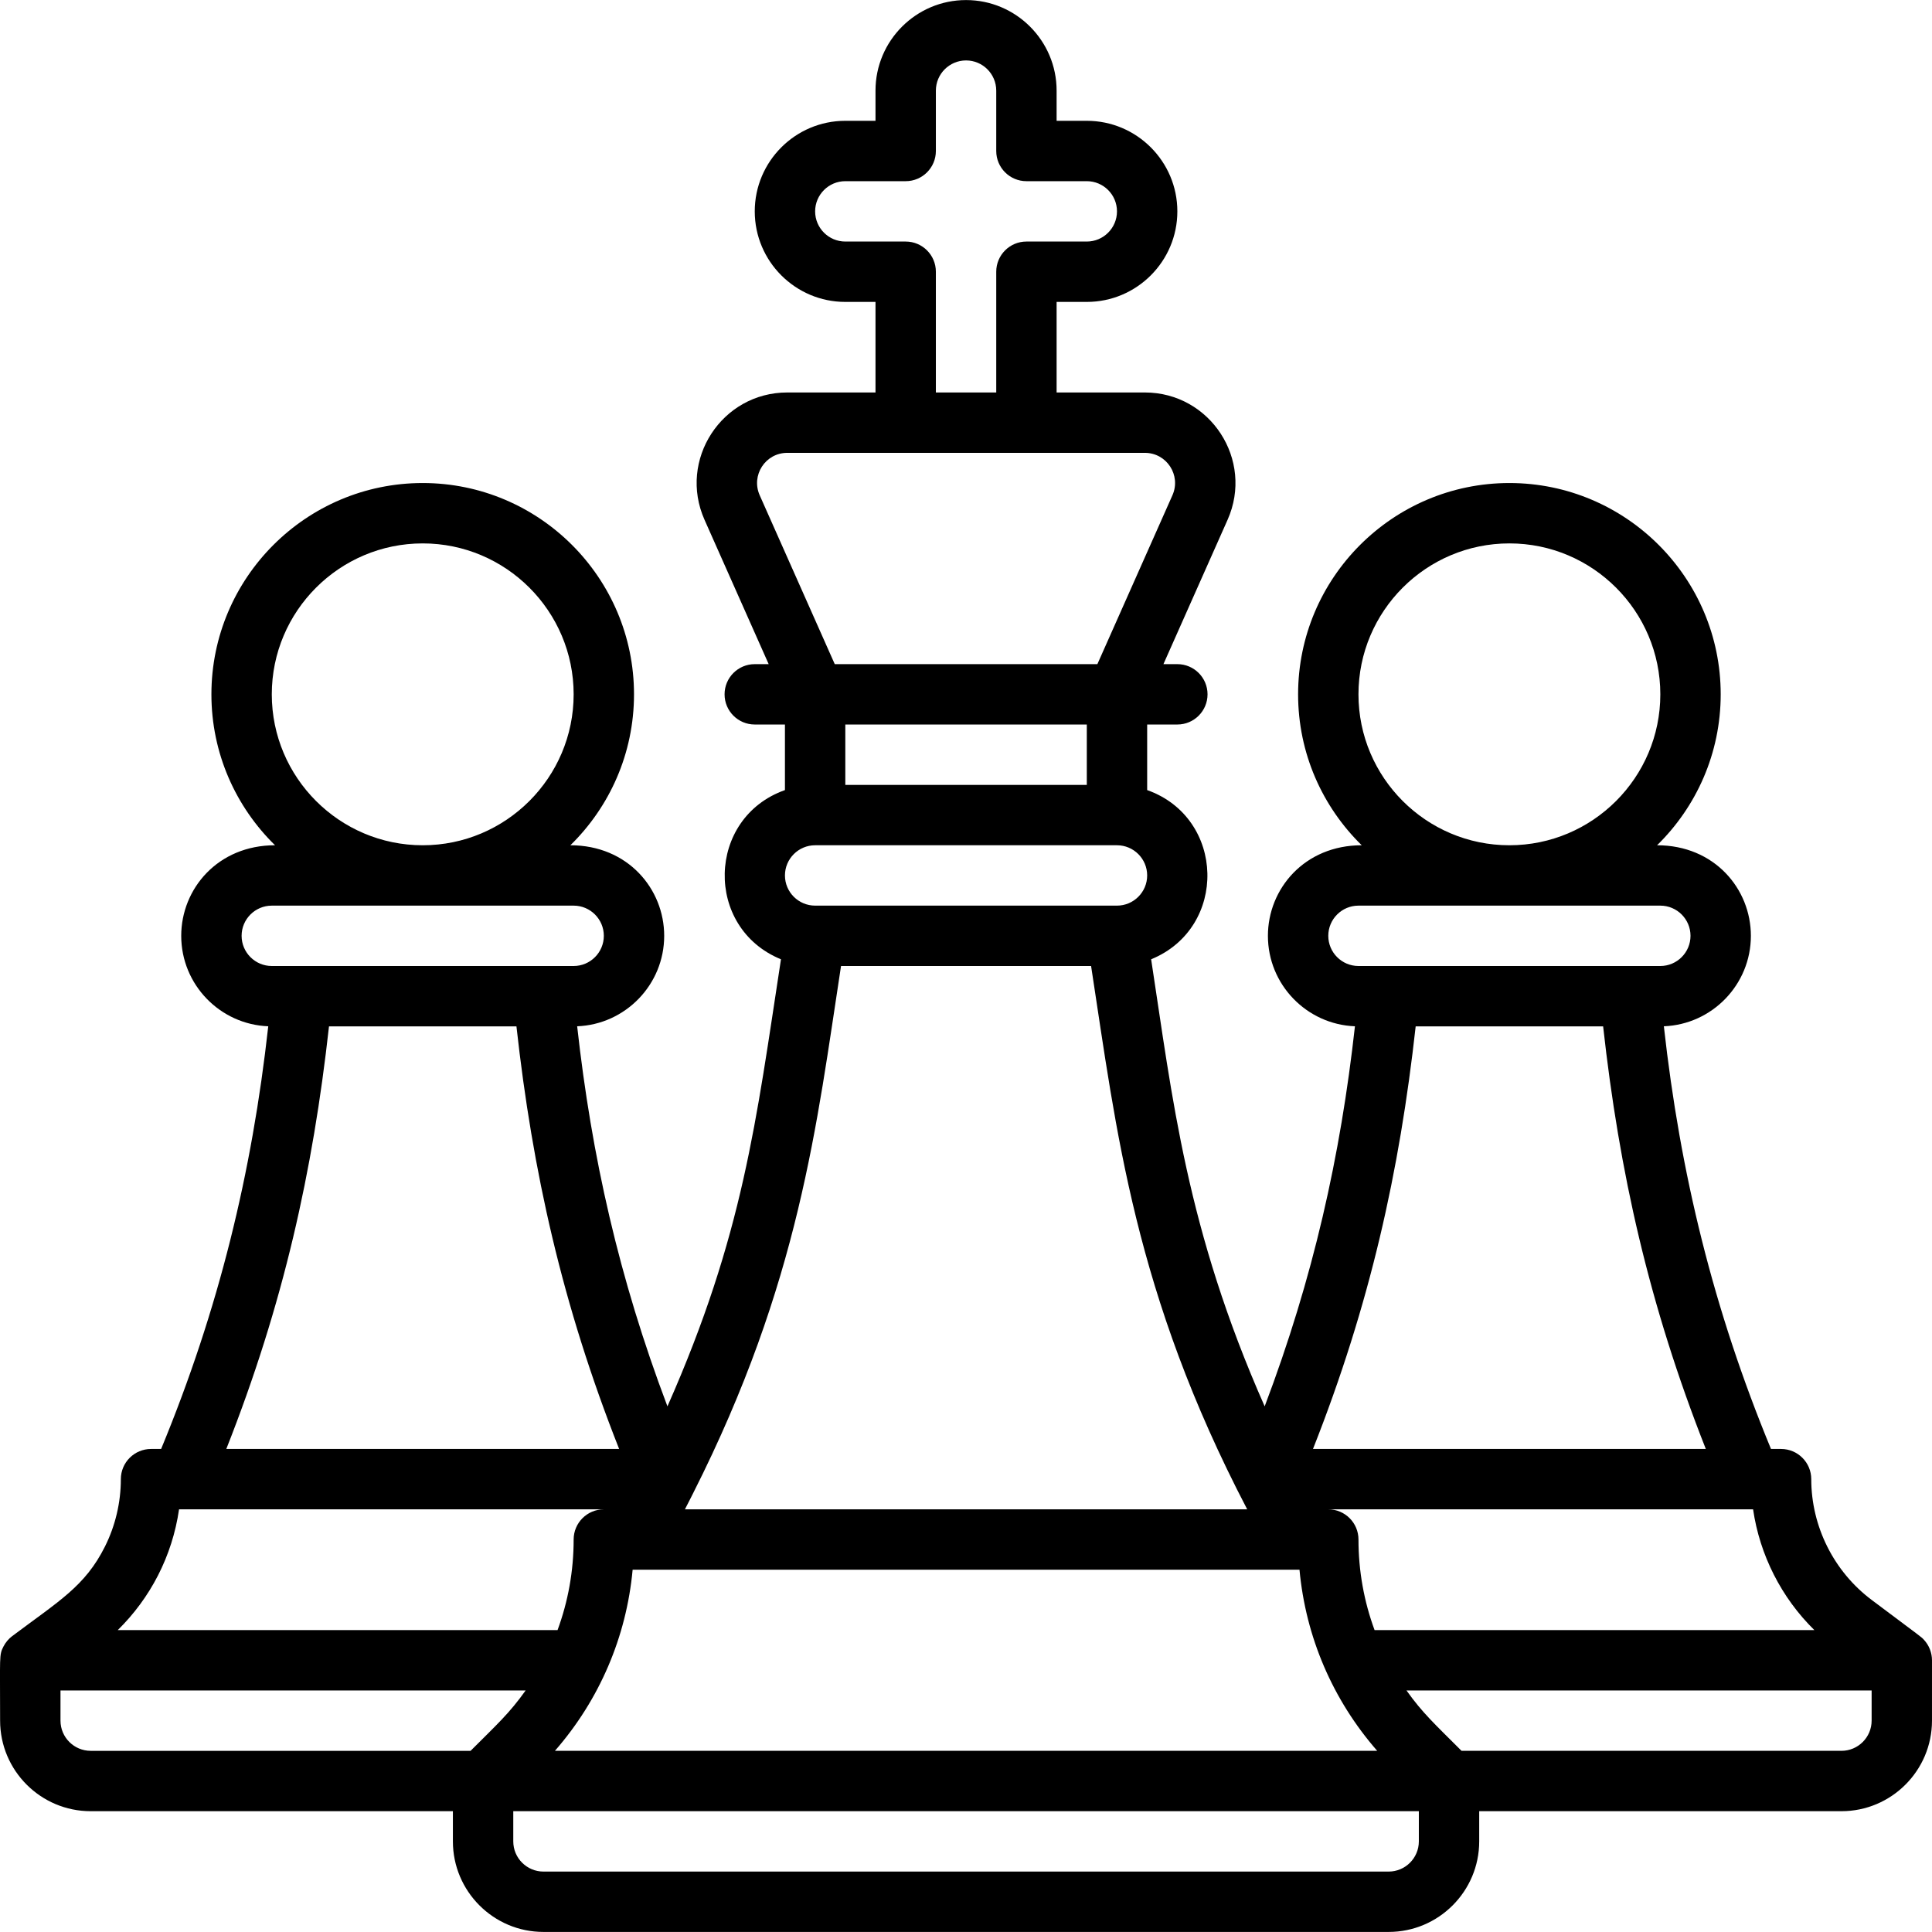 <svg id="Layer_1" enable-background="new 0 0 512.032 512.032" height="512" viewBox="0 0 512.032 512.032" width="512" xmlns="http://www.w3.org/2000/svg"><g><path d="m512.032 440.053c0-1.998-.741-3.977-2.164-5.496-.741-.798-.285-.378-13.835-10.54-10.02-7.517-16.001-19.479-16.001-32.001 0-4.418-3.582-8-8-8h-2.672c-15.258-36.92-24.064-73.052-28.393-112.023 12.801-.494 23.065-11.057 23.065-23.977 0-12.406-9.633-24-24.861-24 10.394-10.172 16.861-24.342 16.861-40 0-30.879-25.121-56-56-56s-56 25.121-56 56c0 15.658 6.467 29.828 16.861 40-15.196 0-24.861 11.574-24.861 24 0 12.92 10.264 23.482 23.065 23.977-3.822 34.394-11.048 66.709-23.924 100.729-20.807-47.048-24.426-81.673-30.089-118.484 20.404-8.342 19.701-37.485-1.052-44.846v-17.376h8c4.418 0 8-3.582 8-8s-3.582-8-8-8h-3.69l17.001-38.253c7.056-15.877-4.583-33.747-21.932-33.747h-23.38v-24h8c13.233 0 24-10.767 24-24s-10.767-24-24-24h-8v-8c0-13.233-10.767-24-24-24s-24 10.767-24 24v8h-8c-13.233 0-24 10.767-24 24s10.767 24 24 24h8v24h-23.38c-17.372 0-28.979 17.892-21.932 33.747l17.001 38.253h-3.69c-4.418 0-8 3.582-8 8s3.582 8 8 8h8v17.376c-20.767 7.366-21.437 36.511-1.052 44.846-6.618 43.017-9.947 72.941-30.089 118.484-12.858-33.972-20.099-66.291-23.924-100.729 12.801-.494 23.065-11.057 23.065-23.977 0-12.406-9.633-24-24.861-24 10.394-10.172 16.861-24.342 16.861-40 0-30.879-25.121-56-56-56s-56 25.121-56 56c0 15.658 6.467 29.828 16.861 40-15.196 0-24.861 11.574-24.861 24 0 12.92 10.264 23.482 23.065 23.977-4.324 38.911-13.108 75.04-28.393 112.023h-2.672c-4.418 0-8 3.582-8 8 0 6.178-1.461 12.36-4.226 17.882-5.241 10.481-12.158 14.406-24.574 23.718-.908.674-1.76 1.661-2.333 2.793-1.157 2.259-.867 2.439-.867 19.607 0 13.233 10.767 24 24 24h96v8c0 13.233 10.767 24 24 24h224c13.233 0 24-10.767 24-24v-8h96c13.233 0 24-10.767 24-24 .002-9.277.002-6.639.002-15.963zm-31.181-8.037h-116.552c-2.796-7.583-4.266-15.677-4.266-24 0-4.418-3.582-8-8-8h112.582c1.769 12.11 7.5 23.414 16.236 32zm-333.783 32c11.809-13.518 18.949-30.181 20.597-48h176.736c1.647 17.819 8.788 34.482 20.597 48-25.409 0-192.197 0-217.93 0zm212.964-280c0-22.056 17.944-40 40-40s40 17.944 40 40-17.944 40-40 40-40-17.944-40-40zm-8 64c0-4.411 3.589-8 8-8h80c4.411 0 8 3.589 8 8s-3.589 8-8 8c-16.203 0-63.957 0-80 0-4.411 0-8-3.589-8-8zm23.161 24h49.68c4.273 38.512 12.11 73.757 27.216 112h-104.112c15.145-38.342 22.953-73.595 27.216-112zm-151.161-80h64v16h-64zm16-128h-16c-4.411 0-8-3.589-8-8s3.589-8 8-8h16c4.418 0 8-3.582 8-8v-16c0-4.411 3.589-8 8-8s8 3.589 8 8v16c0 4.418 3.582 8 8 8h16c4.411 0 8 3.589 8 8s-3.589 8-8 8h-16c-4.418 0-8 3.582-8 8v32h-16v-32c0-4.418-3.582-8-8-8zm-31.379 56h94.76c5.796 0 9.668 5.943 7.311 11.249l-19.89 44.751h-69.602l-19.89-44.751c-2.353-5.297 1.504-11.249 7.311-11.249zm7.379 104h80c4.411 0 8 3.589 8 8s-3.589 8-8 8h-80c-4.411 0-8-3.589-8-8s3.589-8 8-8zm6.864 32h66.273c6.758 43.929 11.415 86.604 41.375 144h-149.023c.994-1.905 1.937-3.815 2.202-4.324 28.237-55.911 32.726-97.767 39.173-139.676zm-150.864-72c0-22.056 17.944-40 40-40s40 17.944 40 40-17.944 40-40 40-40-17.944-40-40zm-8 64c0-4.411 3.589-8 8-8h80c4.411 0 8 3.589 8 8s-3.589 8-8 8c-16.203 0-63.957 0-80 0-4.411 0-8-3.589-8-8zm23.161 24h49.68c4.273 38.512 12.11 73.757 27.216 112h-104.112c15.145-38.342 22.953-73.595 27.216-112zm-39.741 128h112.58c-4.418 0-8 3.582-8 8 0 8.323-1.47 16.417-4.266 24h-116.556c8.59-8.434 14.428-19.509 16.242-32zm-31.42 56v-8h123.276c-4.306 6.058-7.565 8.974-14.591 16h-100.685c-4.411 0-8-3.589-8-8zm360 32c0 4.411-3.589 8-8 8h-224c-4.411 0-8-3.589-8-8v-8h240zm120-32c0 4.411-3.589 8-8 8h-100.685c-7.183-7.183-10.353-10.038-14.591-16h123.276z"/></g></svg>